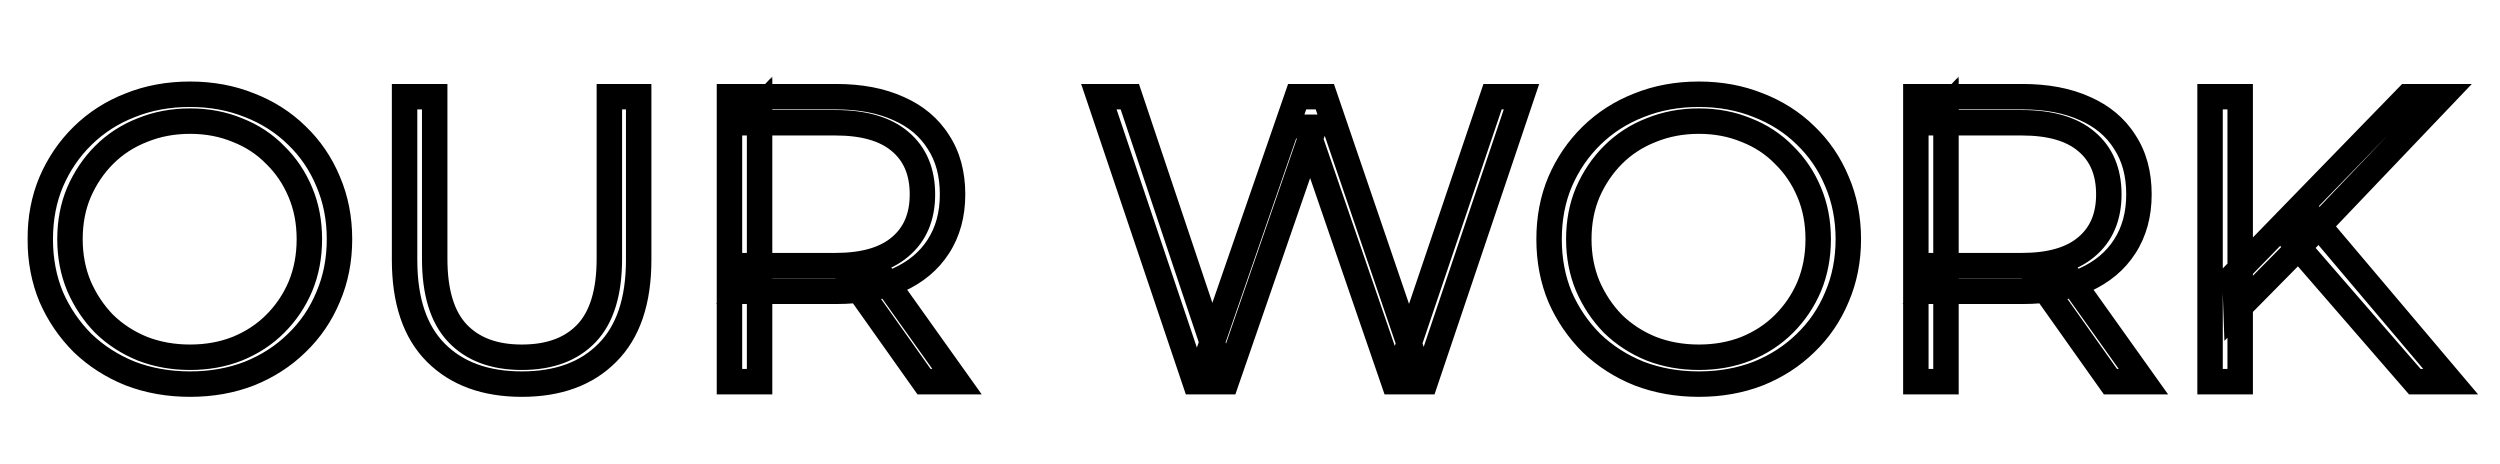 <svg width="393" height="73" viewBox="0 0 393 73" fill="none" xmlns="http://www.w3.org/2000/svg">
<mask id="path-1-outside-1_2491_3" maskUnits="userSpaceOnUse" x="4" y="12" width="386" height="51" fill="black">
<rect fill="white" x="4" y="12" width="386" height="51"/>
<path d="M29.88 60.384C26.509 60.384 23.373 59.829 20.472 58.72C17.613 57.568 15.117 55.968 12.984 53.92C10.893 51.829 9.251 49.419 8.056 46.688C6.904 43.915 6.328 40.885 6.328 37.6C6.328 34.315 6.904 31.307 8.056 28.576C9.251 25.803 10.893 23.392 12.984 21.344C15.117 19.253 17.613 17.653 20.472 16.544C23.331 15.392 26.467 14.816 29.88 14.816C33.251 14.816 36.365 15.392 39.224 16.544C42.083 17.653 44.557 19.232 46.648 21.28C48.781 23.328 50.424 25.739 51.576 28.512C52.771 31.285 53.368 34.315 53.368 37.6C53.368 40.885 52.771 43.915 51.576 46.688C50.424 49.461 48.781 51.872 46.648 53.92C44.557 55.968 42.083 57.568 39.224 58.72C36.365 59.829 33.251 60.384 29.88 60.384ZM29.88 56.16C32.568 56.16 35.043 55.712 37.304 54.816C39.608 53.877 41.592 52.576 43.256 50.912C44.963 49.205 46.285 47.243 47.224 45.024C48.163 42.763 48.632 40.288 48.632 37.6C48.632 34.912 48.163 32.459 47.224 30.24C46.285 27.979 44.963 26.016 43.256 24.352C41.592 22.645 39.608 21.344 37.304 20.448C35.043 19.509 32.568 19.04 29.88 19.04C27.192 19.04 24.696 19.509 22.392 20.448C20.088 21.344 18.083 22.645 16.376 24.352C14.712 26.016 13.389 27.979 12.408 30.24C11.469 32.459 11 34.912 11 37.6C11 40.245 11.469 42.699 12.408 44.96C13.389 47.221 14.712 49.205 16.376 50.912C18.083 52.576 20.088 53.877 22.392 54.816C24.696 55.712 27.192 56.16 29.88 56.16ZM82.031 60.384C76.314 60.384 71.813 58.741 68.528 55.456C65.242 52.171 63.599 47.307 63.599 40.864V15.2H68.335V40.672C68.335 45.963 69.53 49.867 71.919 52.384C74.309 54.901 77.68 56.16 82.031 56.16C86.426 56.16 89.818 54.901 92.207 52.384C94.597 49.867 95.791 45.963 95.791 40.672V15.2H100.4V40.864C100.4 47.307 98.757 52.171 95.472 55.456C92.229 58.741 87.749 60.384 82.031 60.384ZM114.671 60V15.2H131.439C135.236 15.2 138.5 15.819 141.231 17.056C143.962 18.251 146.052 20 147.503 22.304C148.996 24.565 149.743 27.317 149.743 30.56C149.743 33.717 148.996 36.448 147.503 38.752C146.052 41.013 143.962 42.763 141.231 44C138.5 45.195 135.236 45.792 131.439 45.792H117.295L119.407 43.616V60H114.671ZM145.263 60L133.743 43.744H138.863L150.447 60H145.263ZM119.407 44L117.295 41.76H131.311C135.791 41.76 139.183 40.779 141.487 38.816C143.834 36.853 145.007 34.101 145.007 30.56C145.007 26.976 143.834 24.203 141.487 22.24C139.183 20.277 135.791 19.296 131.311 19.296H117.295L119.407 17.056V44ZM187.847 60L172.743 15.2H177.607L191.751 57.376H189.319L203.911 15.2H208.263L222.663 57.376H220.359L234.631 15.2H239.175L224.071 60H219.079L205.319 20H206.599L192.775 60H187.847ZM267.068 60.384C263.697 60.384 260.561 59.829 257.66 58.72C254.801 57.568 252.305 55.968 250.172 53.92C248.081 51.829 246.438 49.419 245.244 46.688C244.092 43.915 243.516 40.885 243.516 37.6C243.516 34.315 244.092 31.307 245.244 28.576C246.438 25.803 248.081 23.392 250.172 21.344C252.305 19.253 254.801 17.653 257.66 16.544C260.518 15.392 263.654 14.816 267.068 14.816C270.438 14.816 273.553 15.392 276.412 16.544C279.27 17.653 281.745 19.232 283.836 21.28C285.969 23.328 287.612 25.739 288.764 28.512C289.958 31.285 290.556 34.315 290.556 37.6C290.556 40.885 289.958 43.915 288.764 46.688C287.612 49.461 285.969 51.872 283.836 53.92C281.745 55.968 279.27 57.568 276.412 58.72C273.553 59.829 270.438 60.384 267.068 60.384ZM267.068 56.16C269.756 56.16 272.23 55.712 274.492 54.816C276.796 53.877 278.78 52.576 280.444 50.912C282.15 49.205 283.473 47.243 284.412 45.024C285.35 42.763 285.82 40.288 285.82 37.6C285.82 34.912 285.35 32.459 284.412 30.24C283.473 27.979 282.15 26.016 280.444 24.352C278.78 22.645 276.796 21.344 274.492 20.448C272.23 19.509 269.756 19.04 267.068 19.04C264.38 19.04 261.884 19.509 259.58 20.448C257.276 21.344 255.27 22.645 253.564 24.352C251.9 26.016 250.577 27.979 249.595 30.24C248.657 32.459 248.188 34.912 248.188 37.6C248.188 40.245 248.657 42.699 249.595 44.96C250.577 47.221 251.9 49.205 253.564 50.912C255.27 52.576 257.276 53.877 259.58 54.816C261.884 55.712 264.38 56.16 267.068 56.16ZM301.171 60V15.2H317.939C321.736 15.2 325 15.819 327.731 17.056C330.462 18.251 332.552 20 334.003 22.304C335.496 24.565 336.243 27.317 336.243 30.56C336.243 33.717 335.496 36.448 334.003 38.752C332.552 41.013 330.462 42.763 327.731 44C325 45.195 321.736 45.792 317.939 45.792H303.795L305.907 43.616V60H301.171ZM331.763 60L320.243 43.744H325.363L336.947 60H331.763ZM305.907 44L303.795 41.76H317.811C322.291 41.76 325.683 40.779 327.987 38.816C330.334 36.853 331.507 34.101 331.507 30.56C331.507 26.976 330.334 24.203 327.987 22.24C325.683 20.277 322.291 19.296 317.811 19.296H303.795L305.907 17.056V44ZM351.517 48.864L351.325 43.104L378.461 15.2H383.901L364.125 35.936L361.437 38.816L351.517 48.864ZM347.421 60V15.2H352.157V60H347.421ZM379.613 60L360.285 37.728L363.485 34.272L385.245 60H379.613Z"/>
</mask>
<path d="M20.472 58.72L19.724 60.575L19.741 60.582L19.758 60.588L20.472 58.72ZM12.984 53.92L11.57 55.334L11.584 55.349L11.599 55.363L12.984 53.92ZM8.056 46.688L6.209 47.455L6.216 47.472L6.224 47.49L8.056 46.688ZM8.056 28.576L6.219 27.785L6.216 27.792L6.213 27.799L8.056 28.576ZM12.984 21.344L14.384 22.773L14.384 22.772L12.984 21.344ZM20.472 16.544L21.195 18.409L21.208 18.404L21.22 18.399L20.472 16.544ZM39.224 16.544L38.477 18.399L38.488 18.404L38.501 18.409L39.224 16.544ZM46.648 21.28L45.248 22.709L45.256 22.716L45.263 22.723L46.648 21.28ZM51.576 28.512L49.729 29.279L49.734 29.291L49.739 29.303L51.576 28.512ZM51.576 46.688L49.739 45.897L49.734 45.909L49.729 45.921L51.576 46.688ZM46.648 53.92L45.263 52.477L45.256 52.484L45.248 52.491L46.648 53.92ZM39.224 58.72L39.948 60.584L39.96 60.58L39.972 60.575L39.224 58.72ZM37.304 54.816L38.041 56.675L38.05 56.672L38.059 56.668L37.304 54.816ZM43.256 50.912L41.842 49.498L41.842 49.498L43.256 50.912ZM47.224 45.024L49.066 45.803L49.071 45.791L47.224 45.024ZM47.224 30.24L45.377 31.007L45.382 31.019L47.224 30.24ZM43.256 24.352L41.824 25.748L41.842 25.766L41.86 25.784L43.256 24.352ZM37.304 20.448L36.537 22.295L36.558 22.304L36.579 22.312L37.304 20.448ZM22.392 20.448L23.117 22.312L23.132 22.306L23.147 22.3L22.392 20.448ZM16.376 24.352L14.962 22.938L14.962 22.938L16.376 24.352ZM12.408 30.24L10.573 29.444L10.57 29.452L10.566 29.461L12.408 30.24ZM12.408 44.96L10.561 45.727L10.567 45.742L10.573 45.756L12.408 44.96ZM16.376 50.912L14.944 52.308L14.962 52.326L14.98 52.344L16.376 50.912ZM22.392 54.816L21.637 56.668L21.652 56.674L21.667 56.68L22.392 54.816ZM29.88 58.384C26.733 58.384 23.841 57.867 21.186 56.852L19.758 60.588C22.906 61.792 26.286 62.384 29.88 62.384V58.384ZM21.22 56.865C18.588 55.804 16.31 54.341 14.369 52.477L11.599 55.363C13.924 57.595 16.639 59.332 19.724 60.575L21.22 56.865ZM14.398 52.506C12.485 50.593 10.984 48.39 9.888 45.886L6.224 47.49C7.517 50.447 9.301 53.066 11.57 55.334L14.398 52.506ZM9.903 45.921C8.861 43.413 8.328 40.647 8.328 37.6H4.328C4.328 41.124 4.947 44.417 6.209 47.455L9.903 45.921ZM8.328 37.6C8.328 34.553 8.861 31.813 9.899 29.353L6.213 27.799C4.947 30.801 4.328 34.077 4.328 37.6H8.328ZM9.893 29.367C10.988 26.825 12.485 24.633 14.384 22.773L11.584 19.915C9.302 22.151 7.513 24.78 6.219 27.785L9.893 29.367ZM14.384 22.772C16.318 20.877 18.583 19.422 21.195 18.409L19.748 14.68C16.644 15.884 13.916 17.63 11.584 19.916L14.384 22.772ZM21.22 18.399C23.816 17.353 26.695 16.816 29.88 16.816V12.816C26.238 12.816 22.845 13.431 19.724 14.689L21.22 18.399ZM29.88 16.816C33.019 16.816 35.877 17.351 38.477 18.399L39.972 14.689C36.854 13.433 33.483 12.816 29.88 12.816V16.816ZM38.501 18.409C41.119 19.425 43.361 20.859 45.248 22.709L48.048 19.851C45.754 17.605 43.047 15.882 39.948 14.68L38.501 18.409ZM45.263 22.723C47.194 24.577 48.681 26.756 49.729 29.279L53.423 27.745C52.167 24.721 50.368 22.079 48.033 19.837L45.263 22.723ZM49.739 29.303C50.817 31.805 51.368 34.563 51.368 37.6H55.368C55.368 34.067 54.724 30.765 53.413 27.721L49.739 29.303ZM51.368 37.6C51.368 40.637 50.817 43.395 49.739 45.897L53.413 47.479C54.724 44.435 55.368 41.133 55.368 37.6H51.368ZM49.729 45.921C48.681 48.444 47.194 50.623 45.263 52.477L48.033 55.363C50.368 53.121 52.167 50.479 53.423 47.455L49.729 45.921ZM45.248 52.491C43.355 54.346 41.105 55.806 38.477 56.865L39.972 60.575C43.06 59.33 45.76 57.59 48.048 55.349L45.248 52.491ZM38.501 56.855C35.894 57.867 33.028 58.384 29.88 58.384V62.384C33.474 62.384 36.836 61.792 39.948 60.584L38.501 56.855ZM29.88 58.16C32.794 58.16 35.521 57.674 38.041 56.675L36.567 52.957C34.564 53.75 32.342 54.16 29.88 54.16V58.16ZM38.059 56.668C40.595 55.635 42.807 54.189 44.67 52.326L41.842 49.498C40.377 50.963 38.621 52.12 36.549 52.964L38.059 56.668ZM44.67 52.326C46.559 50.438 48.027 48.26 49.066 45.803L45.382 44.245C44.544 46.226 43.367 47.973 41.842 49.498L44.67 52.326ZM49.071 45.791C50.12 43.264 50.632 40.525 50.632 37.6H46.632C46.632 40.051 46.205 42.262 45.377 44.257L49.071 45.791ZM50.632 37.6C50.632 34.675 50.12 31.953 49.066 29.461L45.382 31.019C46.205 32.964 46.632 35.149 46.632 37.6H50.632ZM49.071 29.473C48.032 26.969 46.558 24.778 44.652 22.92L41.86 25.784C43.367 27.254 44.539 28.988 45.377 31.007L49.071 29.473ZM44.688 22.956C42.817 21.037 40.589 19.58 38.029 18.584L36.579 22.312C38.627 23.108 40.367 24.254 41.824 25.748L44.688 22.956ZM38.071 18.601C35.544 17.552 32.805 17.04 29.88 17.04V21.04C32.331 21.04 34.542 21.467 36.537 22.295L38.071 18.601ZM29.88 17.04C26.954 17.04 24.2 17.552 21.637 18.596L23.147 22.3C25.192 21.467 27.43 21.04 29.88 21.04V17.04ZM21.667 18.584C19.111 19.578 16.869 21.03 14.962 22.938L17.79 25.766C19.296 24.261 21.065 23.11 23.117 22.312L21.667 18.584ZM14.962 22.938C13.112 24.788 11.65 26.963 10.573 29.444L14.243 31.036C15.129 28.994 16.312 27.244 17.79 25.766L14.962 22.938ZM10.566 29.461C9.512 31.953 9 34.675 9 37.6H13C13 35.149 13.427 32.964 14.25 31.019L10.566 29.461ZM9 37.6C9 40.487 9.513 43.203 10.561 45.727L14.255 44.193C13.425 42.194 13 40.004 13 37.6H9ZM10.573 45.756C11.648 48.233 13.105 50.422 14.944 52.308L17.808 49.516C16.319 47.989 15.131 46.21 14.243 44.164L10.573 45.756ZM14.98 52.344C16.879 54.196 19.105 55.636 21.637 56.668L23.147 52.964C21.071 52.118 19.286 50.956 17.772 49.48L14.98 52.344ZM21.667 56.68C24.222 57.673 26.966 58.16 29.88 58.16V54.16C27.418 54.16 25.17 53.751 23.117 52.952L21.667 56.68ZM68.528 55.456L67.113 56.87L67.113 56.87L68.528 55.456ZM63.599 15.2V13.2H61.599V15.2H63.599ZM68.335 15.2H70.335V13.2H68.335V15.2ZM95.791 15.2V13.2H93.791V15.2H95.791ZM100.4 15.2H102.4V13.2H100.4V15.2ZM95.472 55.456L94.057 54.042L94.048 54.051L95.472 55.456ZM82.031 58.384C76.715 58.384 72.769 56.869 69.942 54.042L67.113 56.87C70.856 60.613 75.914 62.384 82.031 62.384V58.384ZM69.942 54.042C67.157 51.257 65.6 46.985 65.6 40.864H61.599C61.599 47.628 63.327 53.084 67.113 56.87L69.942 54.042ZM65.6 40.864V15.2H61.599V40.864H65.6ZM63.599 17.2H68.335V13.2H63.599V17.2ZM66.335 15.2V40.672H70.335V15.2H66.335ZM66.335 40.672C66.335 46.213 67.581 50.718 70.469 53.761L73.37 51.007C71.48 49.016 70.335 45.712 70.335 40.672H66.335ZM70.469 53.761C73.327 56.772 77.279 58.16 82.031 58.16V54.16C78.08 54.16 75.291 53.031 73.37 51.007L70.469 53.761ZM82.031 58.16C86.82 58.16 90.796 56.776 93.658 53.761L90.757 51.007C88.84 53.027 86.032 54.16 82.031 54.16V58.16ZM93.658 53.761C96.546 50.718 97.791 46.213 97.791 40.672H93.791C93.791 45.712 92.647 49.016 90.757 51.007L93.658 53.761ZM97.791 40.672V15.2H93.791V40.672H97.791ZM95.791 17.2H100.4V13.2H95.791V17.2ZM98.4 15.2V40.864H102.4V15.2H98.4ZM98.4 40.864C98.4 46.985 96.842 51.257 94.057 54.042L96.886 56.87C100.672 53.084 102.4 47.628 102.4 40.864H98.4ZM94.048 54.051C91.267 56.869 87.349 58.384 82.031 58.384V62.384C88.148 62.384 93.191 60.614 96.895 56.861L94.048 54.051ZM114.671 60H112.671V62H114.671V60ZM114.671 15.2V13.2H112.671V15.2H114.671ZM141.231 17.056L140.406 18.878L140.417 18.883L140.429 18.888L141.231 17.056ZM147.503 22.304L145.811 23.37L145.822 23.388L145.834 23.406L147.503 22.304ZM147.503 38.752L145.825 37.664L145.82 37.672L147.503 38.752ZM141.231 44L142.033 45.832L142.045 45.827L142.056 45.822L141.231 44ZM117.295 45.792L115.86 44.399L112.567 47.792H117.295V45.792ZM119.407 43.616H121.407V38.684L117.972 42.223L119.407 43.616ZM119.407 60V62H121.407V60H119.407ZM145.263 60L143.631 61.156L144.229 62H145.263V60ZM133.743 43.744V41.744H129.874L132.111 44.9L133.743 43.744ZM138.863 43.744L140.492 42.583L139.894 41.744H138.863V43.744ZM150.447 60V62H154.328L152.076 58.839L150.447 60ZM119.407 44L117.952 45.372L121.407 49.037V44H119.407ZM117.295 41.76V39.76H112.66L115.84 43.132L117.295 41.76ZM141.487 38.816L140.204 37.282L140.197 37.288L140.19 37.294L141.487 38.816ZM141.487 22.24L140.19 23.762L140.197 23.768L140.204 23.774L141.487 22.24ZM117.295 19.296L115.84 17.924L112.66 21.296H117.295V19.296ZM119.407 17.056H121.407V12.019L117.952 15.684L119.407 17.056ZM116.671 60V15.2H112.671V60H116.671ZM114.671 17.2H131.439V13.2H114.671V17.2ZM131.439 17.2C135.025 17.2 137.994 17.785 140.406 18.878L142.056 15.234C139.007 13.852 135.448 13.2 131.439 13.2V17.2ZM140.429 18.888C142.829 19.938 144.594 21.437 145.811 23.37L149.195 21.238C147.511 18.563 145.094 16.563 142.033 15.224L140.429 18.888ZM145.834 23.406C147.072 25.281 147.743 27.631 147.743 30.56H151.743C151.743 27.004 150.921 23.85 149.172 21.202L145.834 23.406ZM147.743 30.56C147.743 33.391 147.078 35.731 145.825 37.664L149.181 39.84C150.915 37.165 151.743 34.044 151.743 30.56H147.743ZM145.82 37.672C144.601 39.572 142.827 41.081 140.406 42.178L142.056 45.822C145.097 44.444 147.504 42.455 149.186 39.832L145.82 37.672ZM140.429 42.168C138.011 43.226 135.033 43.792 131.439 43.792V47.792C135.439 47.792 138.99 47.163 142.033 45.832L140.429 42.168ZM131.439 43.792H117.295V47.792H131.439V43.792ZM118.73 47.185L120.842 45.009L117.972 42.223L115.86 44.399L118.73 47.185ZM117.407 43.616V60H121.407V43.616H117.407ZM119.407 58H114.671V62H119.407V58ZM146.895 58.844L135.375 42.588L132.111 44.9L143.631 61.156L146.895 58.844ZM133.743 45.744H138.863V41.744H133.743V45.744ZM137.234 44.905L148.818 61.161L152.076 58.839L140.492 42.583L137.234 44.905ZM150.447 58H145.263V62H150.447V58ZM120.862 42.628L118.75 40.388L115.84 43.132L117.952 45.372L120.862 42.628ZM117.295 43.76H131.311V39.76H117.295V43.76ZM131.311 43.76C136.045 43.76 139.979 42.728 142.784 40.339L140.19 37.294C138.387 38.83 135.537 39.76 131.311 39.76V43.76ZM142.77 40.35C145.645 37.945 147.007 34.59 147.007 30.56H143.007C143.007 33.613 142.022 35.761 140.204 37.282L142.77 40.35ZM147.007 30.56C147.007 26.497 145.651 23.115 142.77 20.706L140.204 23.774C142.016 25.29 143.007 27.455 143.007 30.56H147.007ZM142.784 20.718C139.979 18.328 136.045 17.296 131.311 17.296V21.296C135.537 21.296 138.387 22.226 140.19 23.762L142.784 20.718ZM131.311 17.296H117.295V21.296H131.311V17.296ZM118.75 20.668L120.862 18.428L117.952 15.684L115.84 17.924L118.75 20.668ZM117.407 17.056V44H121.407V17.056H117.407ZM187.847 60L185.952 60.639L186.411 62H187.847V60ZM172.743 15.2V13.2H169.958L170.848 15.839L172.743 15.2ZM177.607 15.2L179.503 14.564L179.046 13.2H177.607V15.2ZM191.751 57.376V59.376H194.531L193.647 56.74L191.751 57.376ZM189.319 57.376L187.429 56.722L186.511 59.376H189.319V57.376ZM203.911 15.2V13.2H202.487L202.021 14.546L203.911 15.2ZM208.263 15.2L210.156 14.554L209.694 13.2H208.263V15.2ZM222.663 57.376V59.376H225.459L224.556 56.73L222.663 57.376ZM220.359 57.376L218.465 56.735L217.571 59.376H220.359V57.376ZM234.631 15.2V13.2H233.196L232.737 14.559L234.631 15.2ZM239.175 15.2L241.07 15.839L241.96 13.2H239.175V15.2ZM224.071 60V62H225.507L225.966 60.639L224.071 60ZM219.079 60L217.188 60.651L217.652 62H219.079V60ZM205.319 20V18H202.516L203.428 20.651L205.319 20ZM206.599 20L208.489 20.653L209.406 18H206.599V20ZM192.775 60V62H194.2L194.665 60.653L192.775 60ZM189.742 59.361L174.638 14.561L170.848 15.839L185.952 60.639L189.742 59.361ZM172.743 17.2H177.607V13.2H172.743V17.2ZM175.711 15.836L189.855 58.012L193.647 56.74L179.503 14.564L175.711 15.836ZM191.751 55.376H189.319V59.376H191.751V55.376ZM191.209 58.03L205.801 15.854L202.021 14.546L187.429 56.722L191.209 58.03ZM203.911 17.2H208.263V13.2H203.911V17.2ZM206.37 15.846L220.77 58.022L224.556 56.73L210.156 14.554L206.37 15.846ZM222.663 55.376H220.359V59.376H222.663V55.376ZM222.253 58.017L236.525 15.841L232.737 14.559L218.465 56.735L222.253 58.017ZM234.631 17.2H239.175V13.2H234.631V17.2ZM237.28 14.561L222.176 59.361L225.966 60.639L241.07 15.839L237.28 14.561ZM224.071 58H219.079V62H224.071V58ZM220.97 59.349L207.21 19.349L203.428 20.651L217.188 60.651L220.97 59.349ZM205.319 22H206.599V18H205.319V22ZM204.709 19.347L190.885 59.347L194.665 60.653L208.489 20.653L204.709 19.347ZM192.775 58H187.847V62H192.775V58ZM257.66 58.72L256.912 60.575L256.929 60.582L256.945 60.588L257.66 58.72ZM250.172 53.92L248.757 55.334L248.772 55.349L248.786 55.363L250.172 53.92ZM245.244 46.688L243.397 47.455L243.404 47.472L243.411 47.49L245.244 46.688ZM245.244 28.576L243.407 27.785L243.404 27.792L243.401 27.799L245.244 28.576ZM250.172 21.344L251.571 22.773L251.571 22.772L250.172 21.344ZM257.66 16.544L258.383 18.409L258.395 18.404L258.407 18.399L257.66 16.544ZM276.412 16.544L275.664 18.399L275.676 18.404L275.688 18.409L276.412 16.544ZM283.836 21.28L282.436 22.709L282.443 22.716L282.45 22.723L283.836 21.28ZM288.764 28.512L286.917 29.279L286.922 29.291L286.927 29.303L288.764 28.512ZM288.764 46.688L286.927 45.897L286.922 45.909L286.917 45.921L288.764 46.688ZM283.836 53.92L282.45 52.477L282.443 52.484L282.436 52.491L283.836 53.92ZM276.412 58.72L277.135 60.584L277.147 60.58L277.159 60.575L276.412 58.72ZM274.492 54.816L275.228 56.675L275.237 56.672L275.246 56.668L274.492 54.816ZM280.444 50.912L279.029 49.498L279.029 49.498L280.444 50.912ZM284.412 45.024L286.253 45.803L286.259 45.791L284.412 45.024ZM284.412 30.24L282.564 31.007L282.57 31.019L284.412 30.24ZM280.444 24.352L279.012 25.748L279.029 25.766L279.047 25.784L280.444 24.352ZM274.492 20.448L273.725 22.295L273.746 22.304L273.767 22.312L274.492 20.448ZM259.58 20.448L260.304 22.312L260.319 22.306L260.334 22.3L259.58 20.448ZM253.564 24.352L252.149 22.938L252.149 22.938L253.564 24.352ZM249.595 30.24L247.761 29.444L247.757 29.452L247.754 29.461L249.595 30.24ZM249.595 44.96L247.748 45.727L247.754 45.742L247.761 45.756L249.595 44.96ZM253.564 50.912L252.132 52.308L252.149 52.326L252.167 52.344L253.564 50.912ZM259.58 54.816L258.825 56.668L258.84 56.674L258.855 56.68L259.58 54.816ZM267.068 58.384C263.92 58.384 261.028 57.867 258.374 56.852L256.945 60.588C260.093 61.792 263.474 62.384 267.068 62.384V58.384ZM258.407 56.865C255.775 55.804 253.498 54.341 251.557 52.477L248.786 55.363C251.112 57.595 253.827 59.332 256.912 60.575L258.407 56.865ZM251.586 52.506C249.673 50.593 248.171 48.39 247.076 45.886L243.411 47.49C244.705 50.447 246.489 53.066 248.757 55.334L251.586 52.506ZM247.09 45.921C246.049 43.413 245.516 40.647 245.516 37.6H241.516C241.516 41.124 242.134 44.417 243.397 47.455L247.09 45.921ZM245.516 37.6C245.516 34.553 246.049 31.813 247.086 29.353L243.401 27.799C242.134 30.801 241.516 34.077 241.516 37.6H245.516ZM247.08 29.367C248.175 26.825 249.672 24.633 251.571 22.773L248.772 19.915C246.49 22.151 244.701 24.78 243.407 27.785L247.08 29.367ZM251.571 22.772C253.506 20.877 255.77 19.422 258.383 18.409L256.936 14.68C253.832 15.884 251.104 17.63 248.772 19.916L251.571 22.772ZM258.407 18.399C261.004 17.353 263.883 16.816 267.068 16.816V12.816C263.426 12.816 260.032 13.431 256.912 14.689L258.407 18.399ZM267.068 16.816C270.206 16.816 273.064 17.351 275.664 18.399L277.159 14.689C274.041 13.433 270.67 12.816 267.068 12.816V16.816ZM275.688 18.409C278.306 19.425 280.548 20.859 282.436 22.709L285.235 19.851C282.942 17.605 280.234 15.882 277.135 14.68L275.688 18.409ZM282.45 22.723C284.382 24.577 285.869 26.756 286.917 29.279L290.61 27.745C289.354 24.721 287.556 22.079 285.221 19.837L282.45 22.723ZM286.927 29.303C288.005 31.805 288.556 34.563 288.556 37.6H292.556C292.556 34.067 291.912 30.765 290.6 27.721L286.927 29.303ZM288.556 37.6C288.556 40.637 288.005 43.395 286.927 45.897L290.6 47.479C291.912 44.435 292.556 41.133 292.556 37.6H288.556ZM286.917 45.921C285.869 48.444 284.382 50.623 282.45 52.477L285.221 55.363C287.556 53.121 289.354 50.479 290.61 47.455L286.917 45.921ZM282.436 52.491C280.542 54.346 278.293 55.806 275.664 56.865L277.159 60.575C280.248 59.33 282.947 57.59 285.235 55.349L282.436 52.491ZM275.688 56.855C273.082 57.867 270.215 58.384 267.068 58.384V62.384C270.661 62.384 274.024 61.792 277.135 60.584L275.688 56.855ZM267.068 58.16C269.981 58.16 272.709 57.674 275.228 56.675L273.755 52.957C271.751 53.75 269.53 54.16 267.068 54.16V58.16ZM275.246 56.668C277.783 55.635 279.995 54.189 281.858 52.326L279.029 49.498C277.564 50.963 275.808 52.12 273.737 52.964L275.246 56.668ZM281.858 52.326C283.746 50.438 285.214 48.26 286.253 45.803L282.57 44.245C281.731 46.226 280.554 47.973 279.029 49.498L281.858 52.326ZM286.259 45.791C287.308 43.264 287.82 40.525 287.82 37.6H283.82C283.82 40.051 283.393 42.262 282.564 44.257L286.259 45.791ZM287.82 37.6C287.82 34.675 287.308 31.953 286.253 29.461L282.57 31.019C283.392 32.964 283.82 35.149 283.82 37.6H287.82ZM286.259 29.473C285.219 26.969 283.745 24.778 281.84 22.92L279.047 25.784C280.555 27.254 281.727 28.988 282.564 31.007L286.259 29.473ZM281.876 22.956C280.004 21.037 277.777 19.58 275.216 18.584L273.767 22.312C275.814 23.108 277.555 24.254 279.012 25.748L281.876 22.956ZM275.258 18.601C272.731 17.552 269.993 17.04 267.068 17.04V21.04C269.518 21.04 271.729 21.467 273.725 22.295L275.258 18.601ZM267.068 17.04C264.142 17.04 261.387 17.552 258.825 18.596L260.334 22.3C262.38 21.467 264.617 21.04 267.068 21.04V17.04ZM258.855 18.584C256.299 19.578 254.057 21.03 252.149 22.938L254.978 25.766C256.483 24.261 258.252 23.11 260.304 22.312L258.855 18.584ZM252.149 22.938C250.299 24.788 248.837 26.963 247.761 29.444L251.43 31.036C252.316 28.994 253.5 27.244 254.978 25.766L252.149 22.938ZM247.754 29.461C246.699 31.953 246.188 34.675 246.188 37.6H250.188C250.188 35.149 250.615 32.964 251.437 31.019L247.754 29.461ZM246.188 37.6C246.188 40.487 246.701 43.203 247.748 45.727L251.443 44.193C250.613 42.194 250.188 40.004 250.188 37.6H246.188ZM247.761 45.756C248.835 48.233 250.292 50.422 252.132 52.308L254.996 49.516C253.507 47.989 252.318 46.21 251.43 44.164L247.761 45.756ZM252.167 52.344C254.067 54.196 256.293 55.636 258.825 56.668L260.334 52.964C258.258 52.118 256.474 50.956 254.96 49.48L252.167 52.344ZM258.855 56.68C261.409 57.673 264.153 58.16 267.068 58.16V54.16C264.606 54.16 262.358 53.751 260.304 52.952L258.855 56.68ZM301.171 60H299.171V62H301.171V60ZM301.171 15.2V13.2H299.171V15.2H301.171ZM327.731 17.056L326.906 18.878L326.917 18.883L326.929 18.888L327.731 17.056ZM334.003 22.304L332.311 23.37L332.322 23.388L332.334 23.406L334.003 22.304ZM334.003 38.752L332.325 37.664L332.32 37.672L334.003 38.752ZM327.731 44L328.533 45.832L328.545 45.827L328.556 45.822L327.731 44ZM303.795 45.792L302.36 44.399L299.067 47.792H303.795V45.792ZM305.907 43.616H307.907V38.684L304.472 42.223L305.907 43.616ZM305.907 60V62H307.907V60H305.907ZM331.763 60L330.131 61.156L330.729 62H331.763V60ZM320.243 43.744V41.744H316.374L318.611 44.9L320.243 43.744ZM325.363 43.744L326.992 42.583L326.394 41.744H325.363V43.744ZM336.947 60V62H340.828L338.576 58.839L336.947 60ZM305.907 44L304.452 45.372L307.907 49.037V44H305.907ZM303.795 41.76V39.76H299.16L302.34 43.132L303.795 41.76ZM327.987 38.816L326.704 37.282L326.697 37.288L326.69 37.294L327.987 38.816ZM327.987 22.24L326.69 23.762L326.697 23.768L326.704 23.774L327.987 22.24ZM303.795 19.296L302.34 17.924L299.16 21.296H303.795V19.296ZM305.907 17.056H307.907V12.019L304.452 15.684L305.907 17.056ZM303.171 60V15.2H299.171V60H303.171ZM301.171 17.2H317.939V13.2H301.171V17.2ZM317.939 17.2C321.525 17.2 324.494 17.785 326.906 18.878L328.556 15.234C325.507 13.852 321.948 13.2 317.939 13.2V17.2ZM326.929 18.888C329.329 19.938 331.094 21.437 332.311 23.37L335.695 21.238C334.011 18.563 331.594 16.563 328.533 15.224L326.929 18.888ZM332.334 23.406C333.572 25.281 334.243 27.631 334.243 30.56H338.243C338.243 27.004 337.421 23.85 335.672 21.202L332.334 23.406ZM334.243 30.56C334.243 33.391 333.578 35.731 332.325 37.664L335.681 39.84C337.415 37.165 338.243 34.044 338.243 30.56H334.243ZM332.32 37.672C331.101 39.572 329.327 41.081 326.906 42.178L328.556 45.822C331.597 44.444 334.004 42.455 335.686 39.832L332.32 37.672ZM326.929 42.168C324.511 43.226 321.533 43.792 317.939 43.792V47.792C321.939 47.792 325.49 47.163 328.533 45.832L326.929 42.168ZM317.939 43.792H303.795V47.792H317.939V43.792ZM305.23 47.185L307.342 45.009L304.472 42.223L302.36 44.399L305.23 47.185ZM303.907 43.616V60H307.907V43.616H303.907ZM305.907 58H301.171V62H305.907V58ZM333.395 58.844L321.875 42.588L318.611 44.9L330.131 61.156L333.395 58.844ZM320.243 45.744H325.363V41.744H320.243V45.744ZM323.734 44.905L335.318 61.161L338.576 58.839L326.992 42.583L323.734 44.905ZM336.947 58H331.763V62H336.947V58ZM307.362 42.628L305.25 40.388L302.34 43.132L304.452 45.372L307.362 42.628ZM303.795 43.76H317.811V39.76H303.795V43.76ZM317.811 43.76C322.545 43.76 326.479 42.728 329.284 40.339L326.69 37.294C324.887 38.83 322.037 39.76 317.811 39.76V43.76ZM329.27 40.35C332.145 37.945 333.507 34.59 333.507 30.56H329.507C329.507 33.613 328.522 35.761 326.704 37.282L329.27 40.35ZM333.507 30.56C333.507 26.497 332.151 23.115 329.27 20.706L326.704 23.774C328.516 25.29 329.507 27.455 329.507 30.56H333.507ZM329.284 20.718C326.479 18.328 322.545 17.296 317.811 17.296V21.296C322.037 21.296 324.887 22.226 326.69 23.762L329.284 20.718ZM317.811 17.296H303.795V21.296H317.811V17.296ZM305.25 20.668L307.362 18.428L304.452 15.684L302.34 17.924L305.25 20.668ZM303.907 17.056V44H307.907V17.056H303.907ZM351.517 48.864L349.518 48.931L349.673 53.578L352.94 50.269L351.517 48.864ZM351.325 43.104L349.891 41.71L349.298 42.32L349.326 43.171L351.325 43.104ZM378.461 15.2V13.2H377.616L377.027 13.806L378.461 15.2ZM383.901 15.2L385.348 16.58L388.572 13.2H383.901V15.2ZM364.125 35.936L362.678 34.556L362.67 34.563L362.663 34.571L364.125 35.936ZM361.437 38.816L362.86 40.221L362.88 40.201L362.899 40.181L361.437 38.816ZM347.421 60H345.421V62H347.421V60ZM347.421 15.2V13.2H345.421V15.2H347.421ZM352.157 15.2H354.157V13.2H352.157V15.2ZM352.157 60V62H354.157V60H352.157ZM379.613 60L378.102 61.311L378.701 62H379.613V60ZM360.285 37.728L358.817 36.369L357.599 37.685L358.774 39.039L360.285 37.728ZM363.485 34.272L365.012 32.98L363.553 31.255L362.017 32.913L363.485 34.272ZM385.245 60V62H389.556L386.772 58.709L385.245 60ZM353.516 48.797L353.324 43.037L349.326 43.171L349.518 48.931L353.516 48.797ZM352.759 44.498L379.895 16.594L377.027 13.806L349.891 41.71L352.759 44.498ZM378.461 17.2H383.901V13.2H378.461V17.2ZM382.454 13.82L362.678 34.556L365.572 37.316L385.348 16.58L382.454 13.82ZM362.663 34.571L359.975 37.451L362.899 40.181L365.587 37.301L362.663 34.571ZM360.014 37.411L350.094 47.459L352.94 50.269L362.86 40.221L360.014 37.411ZM349.421 60V15.2H345.421V60H349.421ZM347.421 17.2H352.157V13.2H347.421V17.2ZM350.157 15.2V60H354.157V15.2H350.157ZM352.157 58H347.421V62H352.157V58ZM381.124 58.689L361.796 36.417L358.774 39.039L378.102 61.311L381.124 58.689ZM361.753 39.087L364.953 35.631L362.017 32.913L358.817 36.369L361.753 39.087ZM361.958 35.563L383.718 61.291L386.772 58.709L365.012 32.98L361.958 35.563ZM385.245 58H379.613V62H385.245V58Z" fill="black" mask="url(#path-1-outside-1_2491_3)"/>
</svg>
